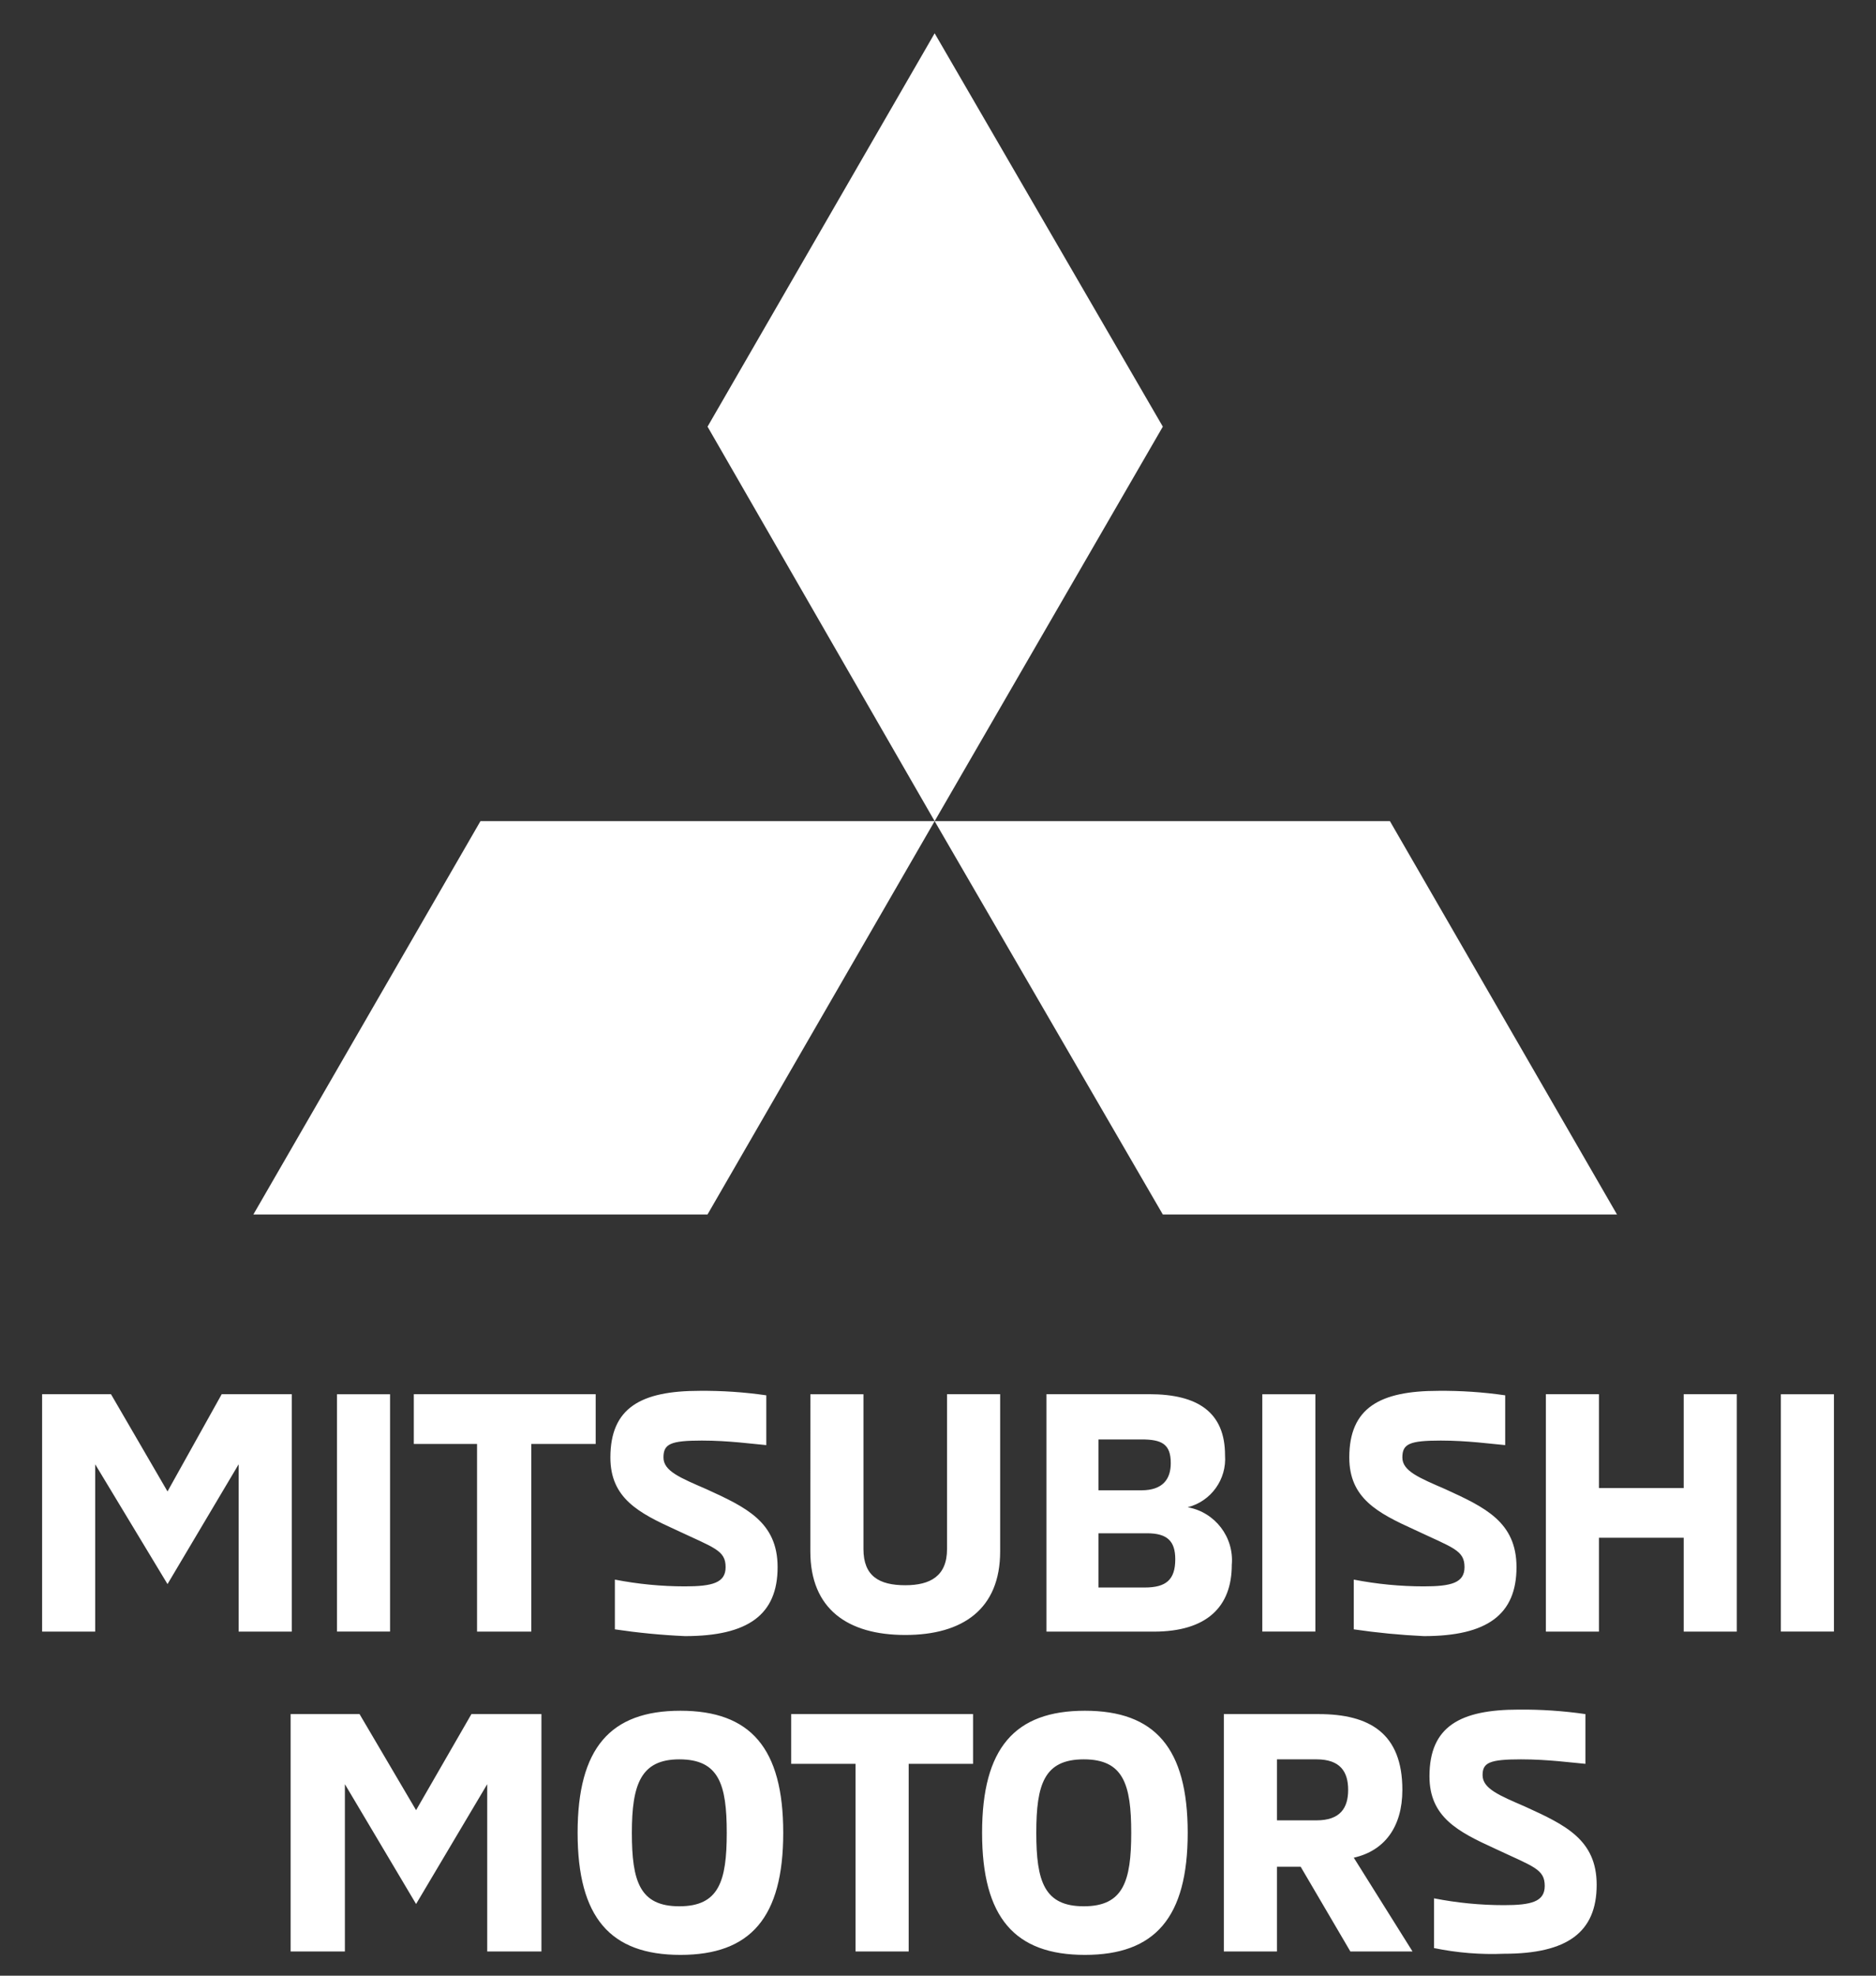 <svg width="38" height="40" viewBox="0 0 38 40" fill="none" xmlns="http://www.w3.org/2000/svg">
<rect x="0" y="0" width="38" height="40" fill="#333333" stroke="none"/>
<path fill-rule="evenodd" clip-rule="evenodd" d="M1.928 29.646V33.034H0.853V28.227H2.248L3.393 30.196L4.491 28.227H5.91V33.034H4.834V29.646L3.393 32.072L1.928 29.646ZM6.826 33.033H7.901V28.228H6.826V33.033ZM12.066 29.235V28.227H8.382V29.235H9.663V33.034H10.762V29.235H12.066ZM12.455 32.988C12.925 33.058 13.399 33.104 13.874 33.125C15.156 33.125 15.751 32.69 15.751 31.729C15.751 30.814 15.11 30.516 14.309 30.15C13.782 29.921 13.439 29.784 13.439 29.509C13.439 29.235 13.577 29.166 14.217 29.166C14.767 29.166 15.247 29.235 15.522 29.258V28.25C15.075 28.185 14.623 28.155 14.172 28.159C12.982 28.159 12.364 28.502 12.364 29.509C12.364 30.333 12.936 30.631 13.691 30.974C14.469 31.34 14.698 31.386 14.698 31.729C14.698 32.049 14.423 32.118 13.874 32.118C13.398 32.118 12.923 32.072 12.455 31.981L12.455 32.988ZM16.414 31.409C16.414 32.576 17.17 33.102 18.337 33.102C19.504 33.102 20.259 32.576 20.259 31.409V28.227H19.183V31.363C19.183 31.912 18.84 32.095 18.337 32.095C17.81 32.095 17.49 31.912 17.49 31.363V28.228H16.415L16.414 31.409ZM21.197 28.227V33.034H23.372C24.447 33.034 24.951 32.53 24.951 31.683C25 31.122 24.613 30.616 24.058 30.516C24.532 30.395 24.85 29.951 24.814 29.463C24.814 28.594 24.264 28.227 23.28 28.227H21.197ZM22.25 30.173V29.143H23.12C23.532 29.143 23.715 29.235 23.715 29.623C23.715 29.944 23.555 30.173 23.12 30.173L22.25 30.173ZM22.25 32.141V31.043H23.234C23.646 31.043 23.806 31.203 23.806 31.569C23.806 31.981 23.623 32.141 23.189 32.141H22.25ZM25.569 33.033H26.644V28.228H25.569V33.033ZM27.422 32.988C27.893 33.057 28.366 33.103 28.841 33.125C30.123 33.125 30.718 32.69 30.718 31.729C30.718 30.814 30.077 30.516 29.276 30.15C28.75 29.921 28.406 29.784 28.406 29.509C28.406 29.235 28.544 29.166 29.184 29.166C29.734 29.166 30.214 29.235 30.489 29.258V28.25C30.042 28.185 29.59 28.155 29.139 28.159C27.949 28.159 27.331 28.502 27.331 29.509C27.331 30.333 27.903 30.631 28.658 30.974C29.436 31.34 29.665 31.386 29.665 31.729C29.665 32.049 29.39 32.118 28.841 32.118C28.365 32.118 27.89 32.072 27.422 31.981L27.422 32.988ZM32.388 31.134H34.105V33.034H35.18V28.227H34.105V30.127H32.388V28.227H31.313V33.034H32.388V31.134ZM36.073 33.033H37.148V28.228H36.073V33.033ZM8.428 38.549L9.869 36.123V39.51H10.967V34.704H9.549L8.428 36.649L7.283 34.704H5.887V39.51H6.986V36.123L8.428 38.549ZM11.7 37.107C11.7 38.824 12.364 39.579 13.783 39.579C15.201 39.579 15.865 38.824 15.865 37.107C15.865 35.391 15.201 34.636 13.782 34.636C12.363 34.636 11.7 35.391 11.7 37.107ZM14.721 37.107C14.721 38.091 14.561 38.595 13.76 38.595C12.959 38.595 12.799 38.091 12.799 37.107C12.799 36.124 12.982 35.62 13.76 35.62C14.561 35.62 14.721 36.123 14.721 37.107ZM19.71 35.711V34.704H16.026V35.711H17.33V39.51H18.406V35.711H19.71ZM19.893 37.107C19.893 38.824 20.556 39.579 21.976 39.579C23.395 39.579 24.058 38.824 24.058 37.107C24.058 35.391 23.394 34.636 21.975 34.636C20.556 34.636 19.893 35.391 19.893 37.107ZM22.914 37.107C22.914 38.091 22.753 38.595 21.953 38.595C21.152 38.595 20.991 38.091 20.991 37.107C20.991 36.124 21.151 35.62 21.953 35.62C22.754 35.62 22.914 36.123 22.914 37.107ZM24.79 34.704V39.51H25.866V37.794H26.346L27.353 39.51H28.612L27.422 37.611C28.04 37.473 28.406 36.993 28.406 36.238C28.406 35.093 27.742 34.704 26.712 34.704L24.79 34.704ZM25.866 36.855V35.62H26.667C27.148 35.62 27.308 35.871 27.308 36.238C27.308 36.604 27.148 36.855 26.667 36.855H25.866ZM29.047 39.441C29.513 39.537 29.99 39.576 30.465 39.556C31.747 39.556 32.342 39.121 32.342 38.16C32.342 37.245 31.702 36.947 30.901 36.581C30.374 36.352 30.031 36.215 30.031 35.94C30.031 35.688 30.168 35.62 30.809 35.62C31.358 35.62 31.839 35.688 32.114 35.711V34.704C31.666 34.639 31.215 34.609 30.763 34.613C29.573 34.613 28.955 34.956 28.955 35.963C28.955 36.787 29.528 37.084 30.283 37.428C31.061 37.794 31.29 37.84 31.29 38.183C31.29 38.503 31.015 38.572 30.466 38.572C29.989 38.572 29.514 38.526 29.047 38.434V39.441ZM18.932 16.625L23.554 8.638L18.932 0.674L14.332 8.638L18.932 16.625ZM18.932 16.625L23.554 24.589H32.754L28.154 16.625H18.932ZM9.732 16.625L5.132 24.589H14.331L18.932 16.625H9.732Z" fill="white"/>
</svg>
